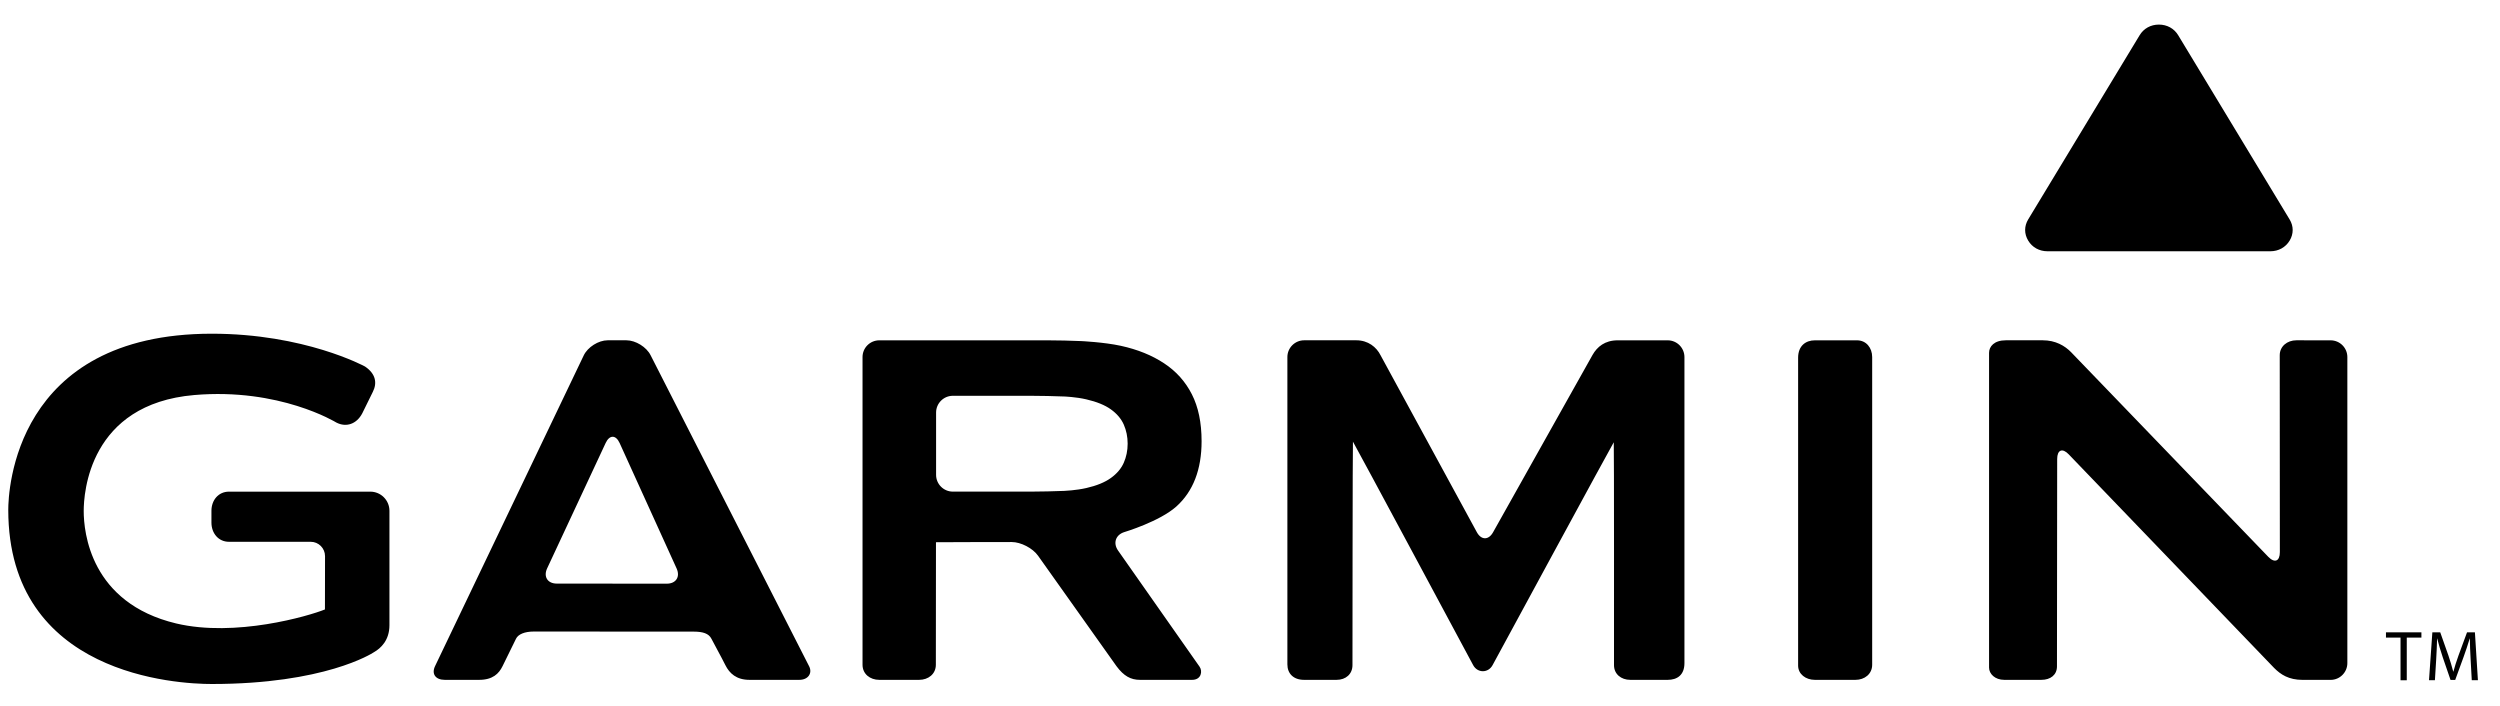 <svg width="85" height="24" viewBox="0 0 85 24" fill="none" xmlns="http://www.w3.org/2000/svg">
<g clip-path="url(#clip0_34_38300)">
<g clip-path="url(#clip1_34_38300)">
<path d="M22.121 12.079C21.982 11.799 21.611 11.57 21.298 11.57H20.661C20.348 11.57 19.982 11.802 19.847 12.084L14.798 22.636C14.658 22.915 14.81 23.115 15.123 23.115H16.29C16.751 23.115 16.962 22.906 17.087 22.649C17.212 22.392 17.49 21.834 17.543 21.72C17.615 21.566 17.837 21.472 18.15 21.472L23.583 21.475C23.896 21.476 24.097 21.535 24.19 21.72C24.25 21.841 24.528 22.343 24.664 22.617C24.802 22.891 25.033 23.115 25.482 23.115H27.175C27.488 23.115 27.625 22.878 27.512 22.657C27.399 22.436 22.121 12.079 22.121 12.079ZM18.931 19.842C18.618 19.842 18.471 19.609 18.602 19.326L20.592 15.062C20.724 14.778 20.939 14.78 21.068 15.064L23.005 19.328C23.134 19.612 22.984 19.845 22.671 19.845L18.931 19.842ZM61.136 12.161V22.63C61.136 22.918 61.392 23.115 61.706 23.115H63.086C63.398 23.115 63.654 22.915 63.654 22.602V12.14C63.654 11.826 63.452 11.571 63.139 11.571H61.706C61.392 11.57 61.136 11.763 61.136 12.161ZM38.014 18.718C37.835 18.462 37.934 18.179 38.233 18.089C38.233 18.089 39.425 17.732 39.996 17.221C40.567 16.707 40.854 15.966 40.854 15C40.854 14.368 40.743 13.837 40.523 13.405C40.304 12.974 39.989 12.622 39.578 12.352C39.169 12.081 38.678 11.882 38.106 11.757C37.534 11.633 36.761 11.597 36.761 11.597C36.383 11.581 36.004 11.572 35.624 11.571H29.895C29.582 11.571 29.326 11.826 29.326 12.139V22.602C29.326 22.916 29.582 23.115 29.895 23.115H31.25C31.563 23.115 31.819 22.916 31.819 22.602C31.819 22.602 31.82 18.441 31.823 18.441C31.825 18.441 31.827 18.439 31.827 18.436C31.827 18.432 34.397 18.429 34.397 18.429C34.71 18.429 35.113 18.638 35.294 18.895L37.963 22.653C38.211 22.986 38.446 23.115 38.759 23.115H40.532C40.845 23.115 40.894 22.82 40.785 22.667C40.678 22.514 38.014 18.718 38.014 18.718ZM36.936 16.593C36.584 16.674 36.189 16.69 36.189 16.69C35.81 16.705 35.431 16.713 35.052 16.715H32.396C32.083 16.715 31.827 16.459 31.827 16.146V14.026C31.827 13.713 32.083 13.457 32.396 13.457H35.052C35.365 13.457 35.877 13.468 36.189 13.481C36.189 13.481 36.584 13.496 36.935 13.578C37.286 13.659 37.565 13.772 37.769 13.918C37.974 14.065 38.12 14.237 38.208 14.435C38.295 14.633 38.34 14.849 38.34 15.085C38.34 15.319 38.295 15.537 38.208 15.734C38.12 15.933 37.974 16.105 37.769 16.252C37.565 16.399 37.287 16.513 36.936 16.593ZM78.077 11.57C77.764 11.57 77.511 11.777 77.511 12.078L77.515 18.771C77.515 19.085 77.338 19.156 77.12 18.93L70.422 11.979C70.204 11.754 69.886 11.57 69.457 11.57H68.197C67.801 11.57 67.628 11.782 67.628 11.996V22.698C67.628 22.912 67.831 23.115 68.144 23.115H69.406C69.719 23.115 69.937 22.945 69.937 22.657C69.937 22.512 69.944 15.607 69.944 15.607C69.944 15.294 70.121 15.222 70.337 15.448L77.322 22.712C77.544 22.934 77.814 23.116 78.293 23.116H79.241C79.554 23.116 79.81 22.86 79.81 22.546V12.14C79.81 11.826 79.554 11.571 79.241 11.571L78.077 11.57ZM50.765 18.096C50.613 18.37 50.363 18.369 50.213 18.095L46.939 12.079C46.8 11.8 46.514 11.57 46.117 11.57H44.34C44.028 11.57 43.771 11.826 43.771 12.139V22.589C43.771 22.901 43.977 23.115 44.34 23.115H45.444C45.758 23.115 45.984 22.918 45.984 22.616C45.984 22.471 45.988 15.016 46 15.016C46.012 15.016 50.087 22.614 50.087 22.614C50.235 22.889 50.597 22.891 50.747 22.616C50.747 22.616 54.855 15.037 54.868 15.037C54.88 15.037 54.876 22.398 54.876 22.616C54.876 22.918 55.117 23.115 55.43 23.115H56.702C57.015 23.115 57.271 22.959 57.271 22.546V12.14C57.27 11.826 57.016 11.571 56.702 11.571H54.999C54.565 11.571 54.304 11.792 54.148 12.065L50.765 18.096ZM0.281 17.333C0.281 22.97 6.046 23.256 7.201 23.256C11.027 23.256 12.643 22.222 12.71 22.177C12.949 22.042 13.241 21.769 13.241 21.257V17.366C13.24 17.007 12.949 16.716 12.59 16.716H7.785C7.425 16.716 7.189 17.008 7.189 17.366V17.769C7.189 18.128 7.425 18.421 7.785 18.421H10.564C10.833 18.421 11.05 18.639 11.051 18.907C11.051 18.907 11.048 20.613 11.048 20.721C10.499 20.945 7.998 21.676 5.988 21.197C3.073 20.499 2.846 18.093 2.846 17.373C2.846 16.768 3.027 13.738 6.607 13.431C9.505 13.183 11.414 14.354 11.433 14.365C11.773 14.542 12.126 14.416 12.316 14.055C12.317 14.052 12.677 13.322 12.677 13.322C12.828 13.022 12.777 12.71 12.411 12.462C12.386 12.448 10.354 11.346 7.202 11.346C0.475 11.346 0.281 16.72 0.281 17.333ZM81.618 21.678H81.123V21.499H82.328V21.678H81.83V23.128H81.618L81.618 21.678ZM84.001 22.413C83.989 22.185 83.975 21.91 83.975 21.709H83.97C83.907 21.917 83.839 22.124 83.765 22.328L83.477 23.118H83.318L83.052 22.343C82.975 22.111 82.913 21.903 82.866 21.71H82.861C82.855 21.95 82.844 22.19 82.83 22.429L82.787 23.127H82.586L82.7 21.499H82.968L83.246 22.287C83.307 22.467 83.362 22.65 83.41 22.835H83.415C83.458 22.671 83.516 22.492 83.589 22.287L83.879 21.499H84.147L84.249 23.127H84.04L84.001 22.413Z" fill="black"/>
<path d="M77.192 8.543L69.614 8.543C69.336 8.543 69.097 8.411 68.959 8.181C68.82 7.952 68.82 7.689 68.959 7.459L72.748 1.197C72.887 0.968 73.125 0.836 73.403 0.836C73.68 0.836 73.919 0.968 74.058 1.197L77.846 7.46C77.986 7.689 77.986 7.952 77.847 8.182C77.708 8.411 77.469 8.543 77.192 8.543Z" fill="black"/>
</g>
</g>
<defs>
<clipPath id="clip0_34_38300">
<rect width="85" height="23" fill="white" transform="translate(0 0.5)"/>
</clipPath>
<clipPath id="clip1_34_38300">
<rect width="85" height="23" fill="white" transform="translate(0 0.5)"/>
</clipPath>
</defs>
</svg>
